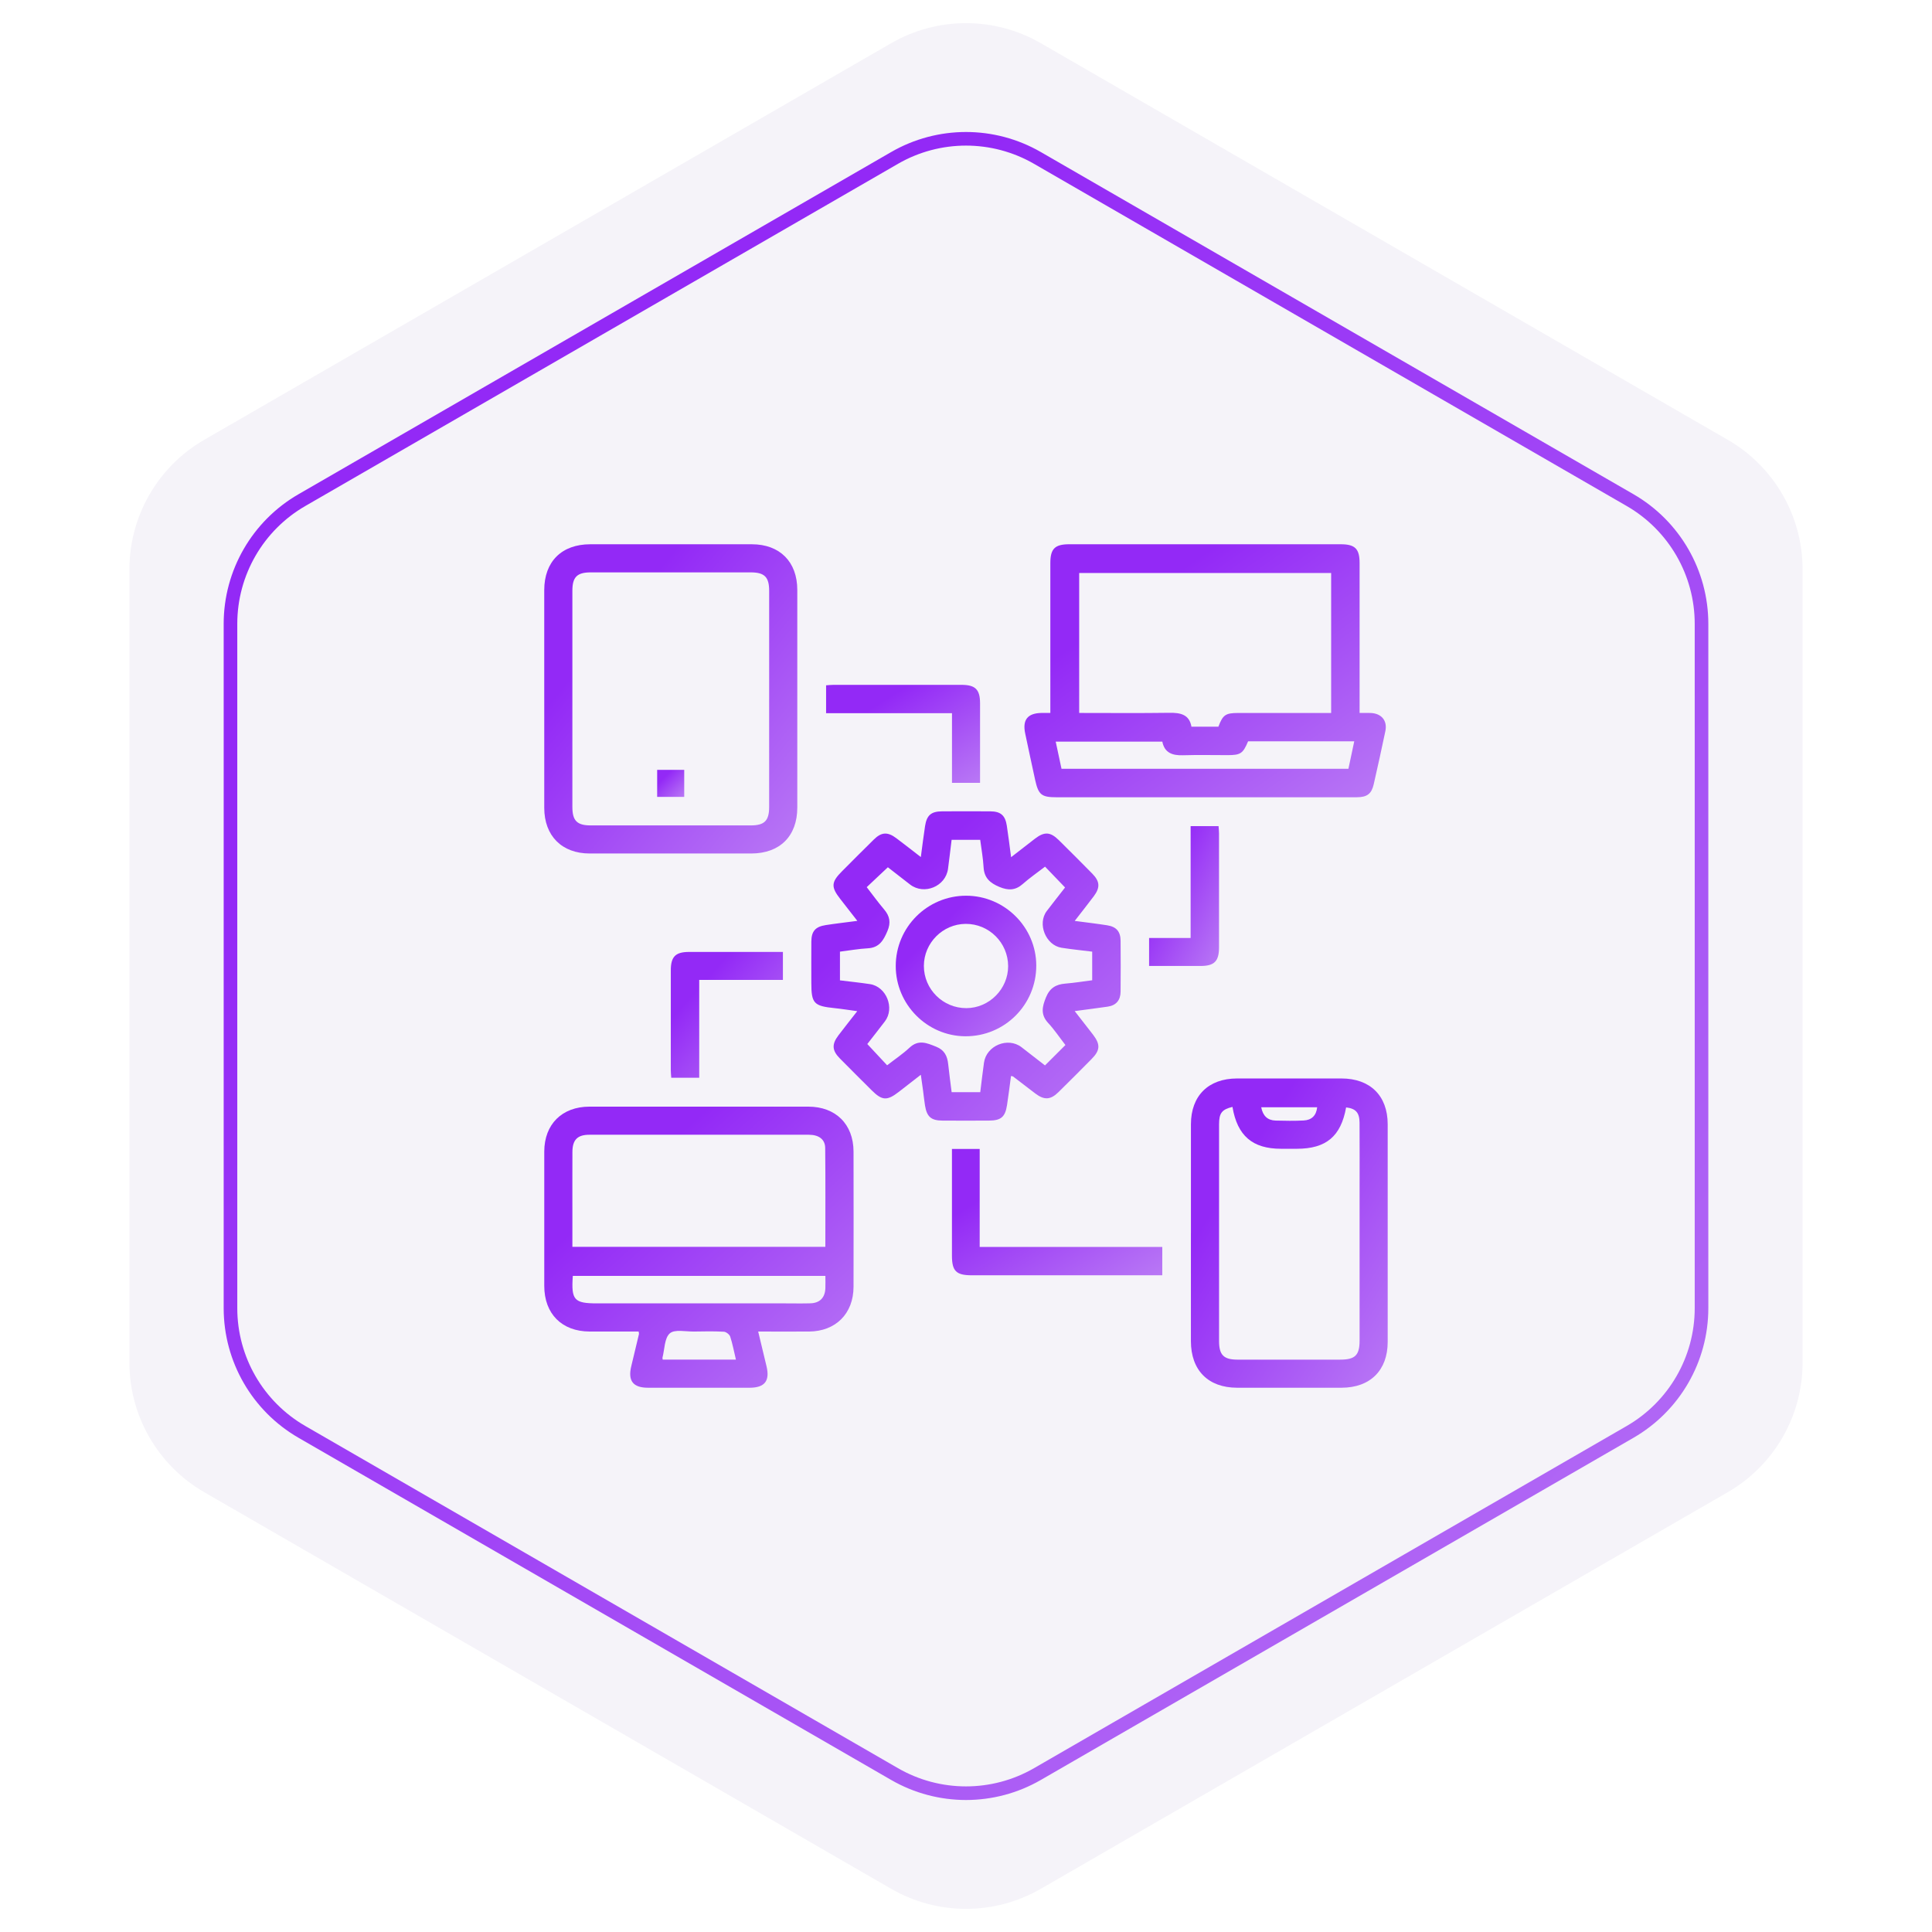 <svg width="142" height="142" viewBox="0 0 142 142" fill="none" xmlns="http://www.w3.org/2000/svg">
<path opacity="0.07" d="M65.5 3.175C68.903 1.21 73.097 1.21 76.5 3.175L126.988 32.325C130.391 34.289 132.488 37.921 132.488 41.851V100.149C132.488 104.079 130.391 107.71 126.988 109.675L76.5 138.825C73.097 140.79 68.903 140.79 65.5 138.825L15.012 109.675C11.609 107.71 9.512 104.079 9.512 100.149V41.851C9.512 37.921 11.609 34.289 15.012 32.325L65.5 3.175Z" fill="#6D50A6"/>
<g filter="url(#filter0_b_599_757)">
<path d="M76.25 11.608L119.81 36.758C123.058 38.633 125.06 42.1 125.06 45.851V96.149C125.06 99.9 123.058 103.367 119.81 105.242L76.25 130.392C73.001 132.267 68.999 132.267 65.75 130.392L22.19 105.242C18.942 103.367 16.94 99.9 16.94 96.149V45.851C16.94 42.1 18.942 38.633 22.19 36.758L65.75 11.608C68.999 9.733 73.001 9.733 76.25 11.608Z" stroke="url(#paint0_linear_599_757)"/>
</g>
<g clip-path="url(#clip0_599_757)">
<path d="M77.199 52.401V51.651C77.199 48.229 77.199 44.808 77.199 41.386C77.199 40.333 77.53 40.002 78.589 40.002C85.239 40.002 91.887 40.002 98.537 40.002C99.596 40.002 99.929 40.333 99.929 41.385C99.931 44.806 99.929 48.227 99.929 51.649V52.401C100.243 52.401 100.497 52.393 100.748 52.403C101.54 52.437 101.982 52.969 101.823 53.736C101.551 55.039 101.263 56.341 100.968 57.639C100.809 58.342 100.481 58.595 99.732 58.597C97.409 58.602 95.085 58.598 92.76 58.598C87.725 58.598 82.689 58.598 77.654 58.598C76.552 58.598 76.324 58.419 76.083 57.326C75.832 56.193 75.596 55.056 75.353 53.922C75.136 52.902 75.525 52.413 76.571 52.4C76.759 52.396 76.947 52.4 77.197 52.4L77.199 52.401ZM97.837 42.115H79.319V52.401C81.565 52.401 83.759 52.422 85.953 52.391C86.766 52.379 87.414 52.513 87.571 53.412H89.55C89.879 52.542 90.076 52.405 90.99 52.403C92.174 52.401 93.357 52.403 94.54 52.403C95.63 52.403 96.721 52.403 97.838 52.403V42.115H97.837ZM78.022 56.505H99.108C99.251 55.828 99.391 55.173 99.536 54.486H91.734C91.359 55.38 91.183 55.501 90.238 55.502C89.141 55.502 88.044 55.477 86.948 55.511C86.167 55.535 85.591 55.332 85.43 54.511H77.594C77.739 55.186 77.873 55.814 78.02 56.505H78.022Z" fill="url(#paint1_linear_599_757)"/>
<path d="M55.725 97.865C55.941 98.764 56.142 99.596 56.341 100.429C56.594 101.491 56.205 101.994 55.113 101.997C52.617 102.001 50.12 102.001 47.623 101.997C46.531 101.996 46.141 101.493 46.394 100.429C46.584 99.635 46.776 98.841 46.964 98.047C46.972 98.01 46.953 97.963 46.938 97.867C45.746 97.867 44.544 97.87 43.343 97.867C41.295 97.86 40.005 96.568 40.003 94.514C40 91.222 39.998 87.928 40.003 84.636C40.007 82.63 41.309 81.338 43.329 81.337C48.689 81.333 54.047 81.333 59.406 81.337C61.424 81.337 62.728 82.63 62.734 84.636C62.74 87.95 62.74 91.265 62.734 94.578C62.73 96.549 61.423 97.855 59.46 97.867C58.236 97.874 57.014 97.867 55.727 97.867L55.725 97.865ZM60.662 91.639C60.662 89.183 60.677 86.779 60.651 84.376C60.645 83.74 60.182 83.403 59.449 83.403C54.072 83.399 48.696 83.399 43.319 83.403C42.439 83.403 42.075 83.778 42.072 84.668C42.065 86.11 42.07 87.551 42.07 88.992C42.07 89.867 42.07 90.742 42.07 91.642H60.662V91.639ZM60.667 93.777H42.101C41.977 95.558 42.196 95.797 43.897 95.797C48.52 95.797 53.143 95.797 57.764 95.797C58.366 95.797 58.968 95.811 59.57 95.792C60.255 95.769 60.631 95.384 60.664 94.698C60.677 94.402 60.665 94.104 60.665 93.777H60.667ZM48.706 99.931H54.09C53.943 99.313 53.841 98.764 53.669 98.239C53.617 98.08 53.369 97.889 53.203 97.88C52.477 97.841 51.745 97.853 51.017 97.867C50.403 97.877 49.587 97.686 49.23 98.001C48.832 98.352 48.851 99.175 48.69 99.795C48.685 99.814 48.696 99.838 48.708 99.931H48.706Z" fill="url(#paint2_linear_599_757)"/>
<path d="M78.995 67.686C79.89 67.805 80.635 67.891 81.377 68.008C82.05 68.115 82.355 68.463 82.362 69.143C82.376 70.391 82.372 71.639 82.362 72.886C82.357 73.51 82.041 73.897 81.41 73.988C80.649 74.098 79.888 74.195 78.99 74.315C79.483 74.947 79.914 75.495 80.337 76.047C80.89 76.772 80.865 77.2 80.219 77.85C79.417 78.661 78.612 79.469 77.799 80.268C77.211 80.846 76.752 80.869 76.093 80.37C75.545 79.954 75.001 79.534 74.456 79.118C74.441 79.106 74.415 79.107 74.308 79.085C74.211 79.799 74.127 80.511 74.016 81.22C73.882 82.097 73.571 82.36 72.69 82.363C71.55 82.369 70.409 82.369 69.269 82.363C68.436 82.358 68.12 82.083 67.986 81.246C67.927 80.886 67.893 80.521 67.844 80.159C67.799 79.824 67.749 79.488 67.68 78.994C67.08 79.46 66.57 79.86 66.055 80.256C65.195 80.922 64.832 80.898 64.058 80.127C63.282 79.352 62.502 78.579 61.731 77.797C61.15 77.208 61.124 76.755 61.626 76.094C62.053 75.531 62.493 74.978 63.007 74.32C62.386 74.236 61.871 74.152 61.35 74.098C59.813 73.942 59.632 73.751 59.632 72.235C59.632 71.225 59.625 70.212 59.633 69.201C59.64 68.445 59.928 68.113 60.685 67.994C61.405 67.882 62.129 67.8 63.013 67.683C62.555 67.095 62.157 66.584 61.758 66.073C61.067 65.188 61.089 64.835 61.893 64.031C62.669 63.254 63.44 62.474 64.224 61.706C64.787 61.151 65.238 61.126 65.878 61.606C66.454 62.038 67.02 62.483 67.68 62.992C67.794 62.147 67.88 61.429 67.991 60.714C68.115 59.917 68.439 59.638 69.238 59.633C70.421 59.626 71.605 59.624 72.788 59.633C73.547 59.638 73.882 59.927 73.999 60.681C74.113 61.417 74.201 62.155 74.315 63.002C74.958 62.503 75.51 62.071 76.067 61.644C76.763 61.112 77.199 61.134 77.822 61.749C78.648 62.565 79.471 63.386 80.285 64.215C80.842 64.783 80.87 65.234 80.394 65.87C79.959 66.45 79.509 67.016 78.993 67.683L78.995 67.686ZM78.308 76.809C77.861 76.232 77.489 75.672 77.038 75.187C76.468 74.572 76.597 73.99 76.882 73.296C77.163 72.614 77.615 72.349 78.299 72.294C78.957 72.24 79.611 72.134 80.275 72.049V69.945C79.514 69.85 78.769 69.776 78.029 69.661C76.859 69.478 76.226 67.898 76.937 66.959C77.389 66.364 77.853 65.78 78.281 65.229C77.763 64.69 77.304 64.213 76.811 63.698C76.252 64.129 75.686 64.518 75.174 64.971C74.632 65.449 74.109 65.461 73.457 65.189C72.776 64.905 72.338 64.535 72.293 63.748C72.255 63.071 72.131 62.4 72.045 61.728H69.942C69.852 62.453 69.773 63.157 69.678 63.86C69.502 65.155 67.922 65.806 66.89 65.012C66.319 64.571 65.75 64.127 65.257 63.743C64.696 64.27 64.217 64.723 63.703 65.205C64.134 65.761 64.536 66.317 64.979 66.839C65.4 67.333 65.49 67.812 65.224 68.435C64.936 69.114 64.627 69.651 63.791 69.699C63.107 69.737 62.428 69.859 61.736 69.945V72.055C62.493 72.149 63.219 72.222 63.941 72.332C65.15 72.516 65.779 74.097 65.039 75.07C64.6 75.648 64.148 76.218 63.746 76.735C64.256 77.282 64.719 77.778 65.203 78.298C65.774 77.854 66.35 77.47 66.849 77.003C67.51 76.383 68.124 76.659 68.805 76.931C69.423 77.177 69.63 77.623 69.692 78.222C69.763 78.902 69.859 79.581 69.945 80.275H72.048C72.139 79.545 72.221 78.823 72.322 78.105C72.5 76.848 74.075 76.199 75.079 76.967C75.655 77.408 76.226 77.857 76.806 78.307C77.323 77.792 77.791 77.323 78.306 76.81L78.308 76.809Z" fill="url(#paint3_linear_599_757)"/>
<path d="M87.532 90.634C87.532 87.967 87.528 85.3 87.532 82.631C87.535 80.537 88.814 79.27 90.92 79.266C93.48 79.263 96.04 79.263 98.599 79.266C100.706 79.268 101.992 80.537 101.994 82.626C101.998 87.96 101.998 93.296 101.994 98.631C101.994 100.719 100.707 101.993 98.605 101.997C96.045 102 93.485 102 90.925 101.997C88.798 101.993 87.532 100.716 87.53 98.572C87.528 95.925 87.53 93.279 87.53 90.634H87.532ZM90.588 81.355C89.805 81.546 89.6 81.808 89.6 82.636C89.598 87.948 89.598 93.262 89.6 98.574C89.6 99.588 89.943 99.931 90.951 99.932C93.468 99.936 95.984 99.934 98.499 99.932C99.603 99.932 99.929 99.61 99.929 98.522C99.929 94.887 99.929 91.252 99.929 87.617C99.929 85.918 99.936 84.218 99.926 82.521C99.922 81.775 99.643 81.475 98.938 81.394C98.555 83.523 97.471 84.432 95.317 84.434C94.93 84.434 94.542 84.434 94.156 84.434C92.06 84.434 90.94 83.48 90.585 81.355H90.588ZM96.811 81.382H92.698C92.822 82.021 93.167 82.343 93.757 82.361C94.442 82.379 95.129 82.39 95.814 82.355C96.398 82.326 96.745 81.999 96.811 81.381V81.382Z" fill="url(#paint4_linear_599_757)"/>
<path d="M40.001 51.376C40.001 48.708 39.999 46.039 40.001 43.372C40.004 41.275 41.281 40.004 43.385 40.003C47.344 39.999 51.303 39.999 55.262 40.003C57.315 40.004 58.598 41.292 58.6 43.353C58.603 48.69 58.603 54.024 58.6 59.36C58.6 61.454 57.316 62.73 55.215 62.731C51.256 62.735 47.297 62.735 43.339 62.731C41.293 62.73 40.004 61.431 40.002 59.379C39.999 56.712 40.002 54.043 40.002 51.376H40.001ZM56.533 51.367C56.533 48.719 56.535 46.072 56.533 43.424C56.533 42.411 56.19 42.069 55.177 42.069C51.26 42.067 47.342 42.067 43.425 42.069C42.411 42.069 42.069 42.41 42.069 43.424C42.067 48.719 42.067 54.014 42.069 59.31C42.069 60.323 42.412 60.667 43.423 60.667C47.341 60.669 51.258 60.669 55.176 60.667C56.188 60.667 56.532 60.323 56.532 59.312C56.535 56.664 56.532 54.017 56.532 51.369L56.533 51.367Z" fill="url(#paint5_linear_599_757)"/>
<path d="M69.967 84.447H72.006V91.647H85.426V93.732C85.195 93.732 84.986 93.732 84.778 93.732C80.327 93.732 75.875 93.732 71.424 93.732C70.279 93.732 69.967 93.424 69.967 92.285C69.967 89.899 69.967 87.512 69.967 85.126V84.447Z" fill="url(#paint6_linear_599_757)"/>
<path d="M72.033 57.54H69.97V52.418H60.717V50.37C60.889 50.358 61.074 50.336 61.26 50.336C64.398 50.334 67.536 50.333 70.675 50.336C71.688 50.336 72.031 50.679 72.033 51.686C72.036 53.618 72.033 55.55 72.033 57.54Z" fill="url(#paint7_linear_599_757)"/>
<path d="M57.543 69.966V72.022H51.392V79.213H49.337C49.327 79.051 49.303 78.865 49.303 78.681C49.301 76.231 49.299 73.78 49.303 71.33C49.303 70.312 49.643 69.968 50.647 69.966C52.924 69.963 55.199 69.966 57.545 69.966H57.543Z" fill="url(#paint8_linear_599_757)"/>
<path d="M84.457 70.998V68.941H87.51V60.719H89.563C89.573 60.882 89.597 61.067 89.597 61.251C89.599 64.044 89.601 66.837 89.597 69.631C89.597 70.647 89.254 70.995 88.255 70.998C87.011 71.002 85.768 70.998 84.455 70.998H84.457Z" fill="url(#paint9_linear_599_757)"/>
<path d="M71.013 65.834C73.837 65.837 76.158 68.148 76.165 70.962C76.172 73.848 73.838 76.179 70.954 76.165C68.141 76.151 65.836 73.829 65.836 71.001C65.836 68.148 68.158 65.831 71.013 65.834ZM74.097 71.007C74.092 69.285 72.688 67.892 70.973 67.904C69.288 67.916 67.906 69.307 67.904 70.995C67.903 72.708 69.307 74.103 71.028 74.097C72.707 74.092 74.102 72.687 74.097 71.007Z" fill="url(#paint10_linear_599_757)"/>
<path d="M50.29 58.571H48.301V56.584H50.29V58.571Z" fill="url(#paint11_linear_599_757)"/>
</g>
<defs>
<filter id="filter0_b_599_757" x="12.44" y="5.701" width="117.121" height="130.598" filterUnits="userSpaceOnUse" color-interpolation-filters="sRGB">
<feFlood flood-opacity="0" result="BackgroundImageFix"/>
<feGaussianBlur in="BackgroundImageFix" stdDeviation="2"/>
<feComposite in2="SourceAlpha" operator="in" result="effect1_backgroundBlur_599_757"/>
<feBlend mode="normal" in="SourceGraphic" in2="effect1_backgroundBlur_599_757" result="shape"/>
</filter>
<linearGradient id="paint0_linear_599_757" x1="-75.686" y1="514.739" x2="-305.92" y2="284.581" gradientUnits="userSpaceOnUse">
<stop offset="0.177" stop-color="#CB9EF4"/>
<stop offset="0.773" stop-color="#9329F6"/>
</linearGradient>
<linearGradient id="paint1_linear_599_757" x1="57.654" y1="114.796" x2="25.718" y2="69.201" gradientUnits="userSpaceOnUse">
<stop offset="0.177" stop-color="#CB9EF4"/>
<stop offset="0.773" stop-color="#9329F6"/>
</linearGradient>
<linearGradient id="paint2_linear_599_757" x1="24.897" y1="164.448" x2="-12.694" y2="123.1" gradientUnits="userSpaceOnUse">
<stop offset="0.177" stop-color="#CB9EF4"/>
<stop offset="0.773" stop-color="#9329F6"/>
</linearGradient>
<linearGradient id="paint3_linear_599_757" x1="44.524" y1="151.083" x2="2.972" y2="109.541" gradientUnits="userSpaceOnUse">
<stop offset="0.177" stop-color="#CB9EF4"/>
<stop offset="0.773" stop-color="#9329F6"/>
</linearGradient>
<linearGradient id="paint4_linear_599_757" x1="77.92" y1="170.701" x2="40.292" y2="146.765" gradientUnits="userSpaceOnUse">
<stop offset="0.177" stop-color="#CB9EF4"/>
<stop offset="0.773" stop-color="#9329F6"/>
</linearGradient>
<linearGradient id="paint5_linear_599_757" x1="27.645" y1="131.431" x2="-13.072" y2="98.125" gradientUnits="userSpaceOnUse">
<stop offset="0.177" stop-color="#CB9EF4"/>
<stop offset="0.773" stop-color="#9329F6"/>
</linearGradient>
<linearGradient id="paint6_linear_599_757" x1="59.699" y1="121.787" x2="44.721" y2="96.855" gradientUnits="userSpaceOnUse">
<stop offset="0.177" stop-color="#CB9EF4"/>
<stop offset="0.773" stop-color="#9329F6"/>
</linearGradient>
<linearGradient id="paint7_linear_599_757" x1="53.2" y1="79.316" x2="41.267" y2="60.581" gradientUnits="userSpaceOnUse">
<stop offset="0.177" stop-color="#CB9EF4"/>
<stop offset="0.773" stop-color="#9329F6"/>
</linearGradient>
<linearGradient id="paint8_linear_599_757" x1="43.825" y1="107.158" x2="27.038" y2="92.199" gradientUnits="userSpaceOnUse">
<stop offset="0.177" stop-color="#CB9EF4"/>
<stop offset="0.773" stop-color="#9329F6"/>
</linearGradient>
<linearGradient id="paint9_linear_599_757" x1="81.038" y1="102.067" x2="66.006" y2="94.548" gradientUnits="userSpaceOnUse">
<stop offset="0.177" stop-color="#CB9EF4"/>
<stop offset="0.773" stop-color="#9329F6"/>
</linearGradient>
<linearGradient id="paint10_linear_599_757" x1="58.975" y1="107.384" x2="40.097" y2="88.516" gradientUnits="userSpaceOnUse">
<stop offset="0.177" stop-color="#CB9EF4"/>
<stop offset="0.773" stop-color="#9329F6"/>
</linearGradient>
<linearGradient id="paint11_linear_599_757" x1="46.98" y1="64.575" x2="43.349" y2="60.942" gradientUnits="userSpaceOnUse">
<stop offset="0.177" stop-color="#CB9EF4"/>
<stop offset="0.773" stop-color="#9329F6"/>
</linearGradient>
<clipPath id="clip0_599_757">
<rect width="62" height="62" fill="white" transform="translate(40 40)"/>
</clipPath>
</defs>
</svg>
